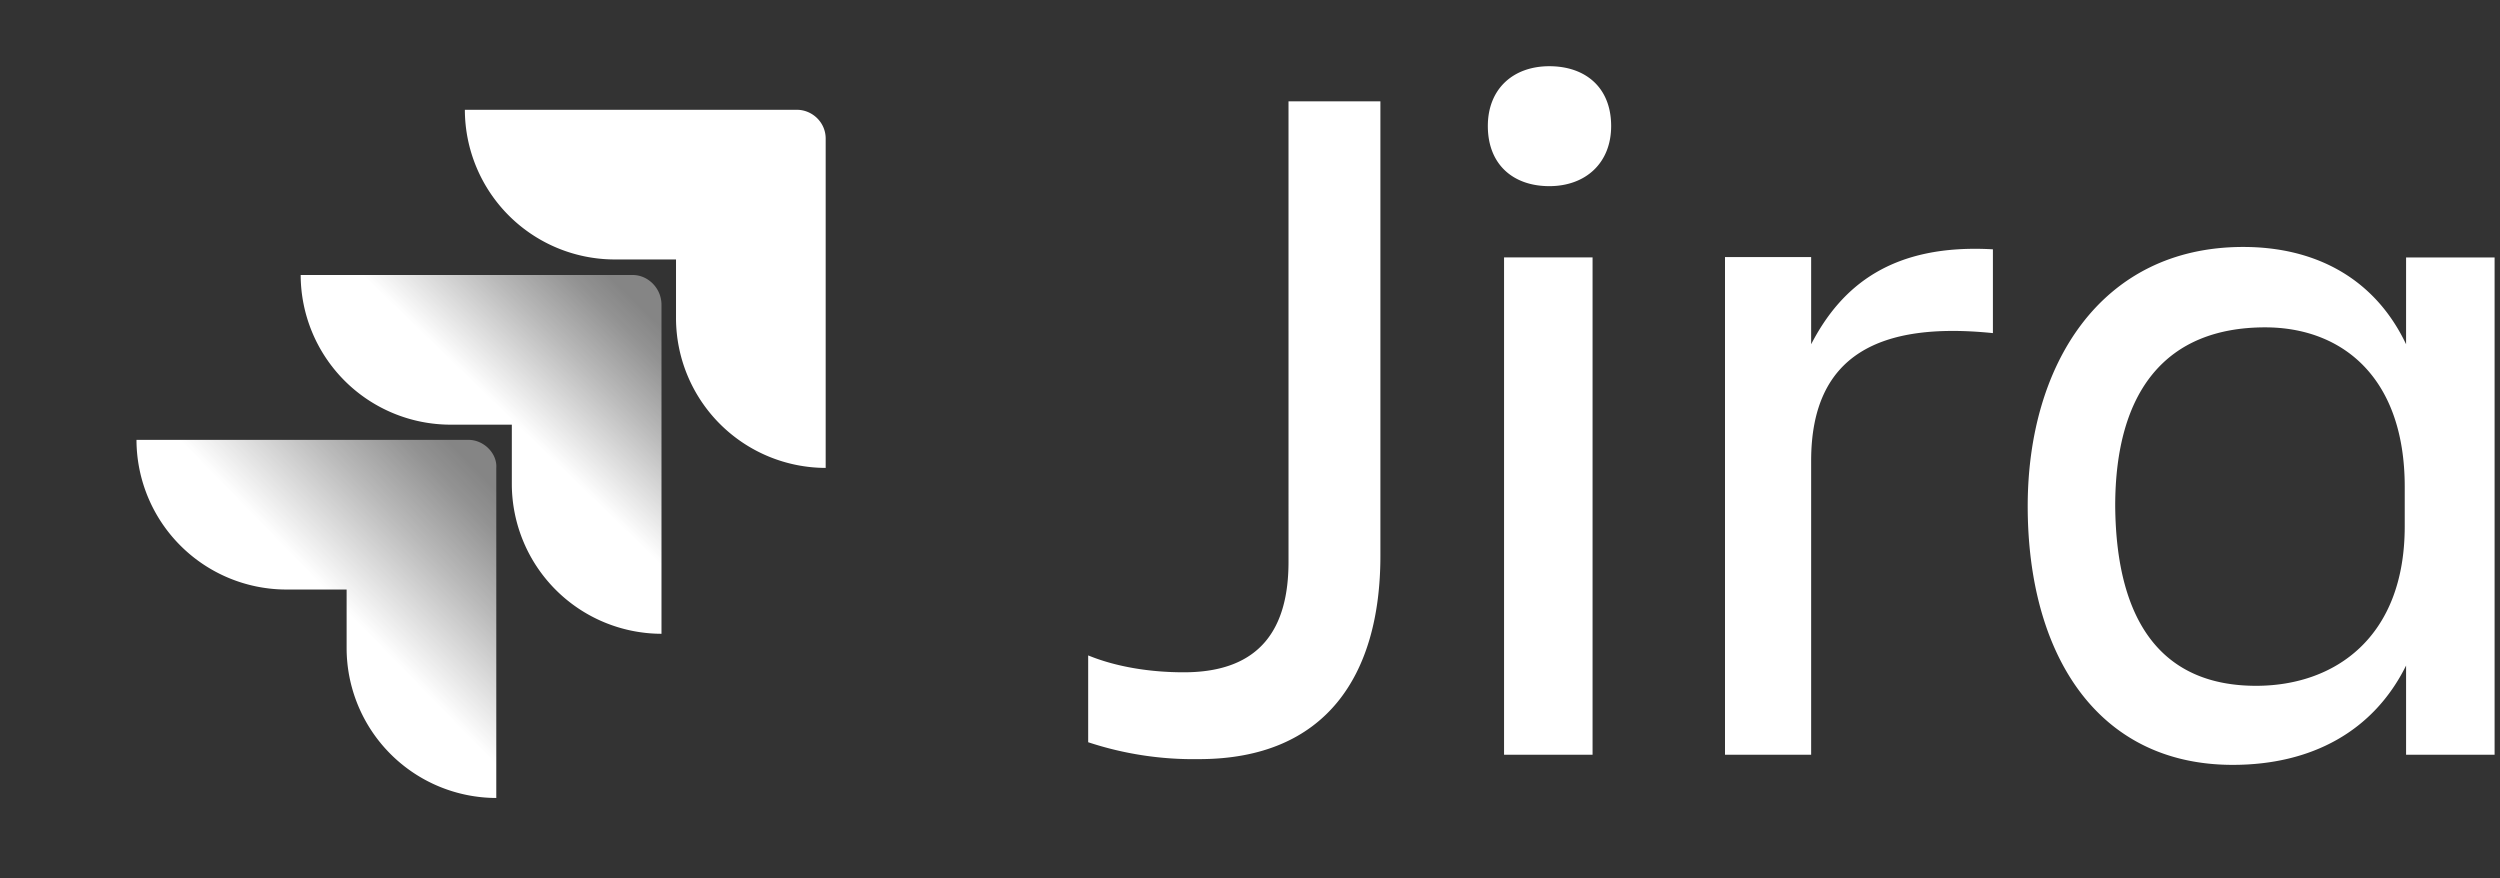 <svg fill="none" xmlns="http://www.w3.org/2000/svg" viewBox="0 0 74 26">
  <rect x="0" y="0" width="74" height="26" fill="#333333" stroke="none"/>
  <path d="M38.14 3h2.72v13.45c0 3.55-1.62 6.02-5.37 6.02a9.93 9.93 0 0 1-3.28-.5V19.4c.83.34 1.83.5 2.83.5 2.3 0 3.1-1.33 3.1-3.27V2.99Zm7.72-1.04c1.07 0 1.83.63 1.83 1.77 0 1.1-.76 1.78-1.83 1.78s-1.82-.64-1.82-1.78c0-1.1.75-1.77 1.82-1.77Zm-1.34 5.66h2.62v14.72h-2.62V7.62Zm9.09 14.72h-2.55V7.61h2.55v2.58c.9-1.74 2.41-2.98 5.38-2.81v2.48c-3.34-.34-5.38.63-5.38 3.78v8.7Zm17.61-2.64c-.96 1.94-2.79 2.94-5.13 2.94-4.04 0-6.07-3.31-6.07-7.66 0-4.15 2.14-7.67 6.38-7.67 2.2 0 3.92.98 4.82 2.88V7.62h2.62v14.72h-2.62V19.7Zm-4.44.6c2.34 0 4.4-1.44 4.4-4.72v-1.17c0-3.28-1.89-4.72-4.13-4.72-2.93 0-4.44 1.88-4.44 5.29.03 3.55 1.48 5.32 4.17 5.32ZM23.59 3.25h-9.83a4.44 4.44 0 0 0 4.43 4.43h1.82v1.73a4.44 4.44 0 0 0 4.43 4.44V4.1c0-.48-.4-.85-.85-.85Z" fill="#fff"/>
  <path d="M18.73 8.14H8.9a4.44 4.44 0 0 0 4.44 4.43h1.81v1.76a4.44 4.44 0 0 0 4.43 4.43V9.02c0-.49-.4-.88-.85-.88Z" fill="url(#a)"/>
  <path d="M13.88 13.02H4.04a4.44 4.44 0 0 0 4.43 4.43h1.79v1.74a4.44 4.44 0 0 0 4.43 4.43v-9.77c.03-.43-.37-.83-.82-.83Z" fill="url(#b)"/>
  <defs>
    <linearGradient id="a" x1="19.37" y1="8.16" x2="15.19" y2="12.47" gradientUnits="userSpaceOnUse">
      <stop offset=".15" stop-color="#fff" stop-opacity=".4"/>
      <stop offset=".29" stop-color="#fff" stop-opacity=".47"/>
      <stop offset=".56" stop-color="#fff" stop-opacity=".66"/>
      <stop offset=".95" stop-color="#fff" stop-opacity=".96"/>
      <stop offset="1" stop-color="#fff"/>
    </linearGradient>
    <linearGradient id="b" x1="14.78" y1="13.08" x2="9.95" y2="17.78" gradientUnits="userSpaceOnUse">
      <stop offset=".15" stop-color="#fff" stop-opacity=".4"/>
      <stop offset=".29" stop-color="#fff" stop-opacity=".47"/>
      <stop offset=".56" stop-color="#fff" stop-opacity=".66"/>
      <stop offset=".95" stop-color="#fff" stop-opacity=".96"/>
      <stop offset="1" stop-color="#fff"/>
    </linearGradient>
  </defs>
</svg>
